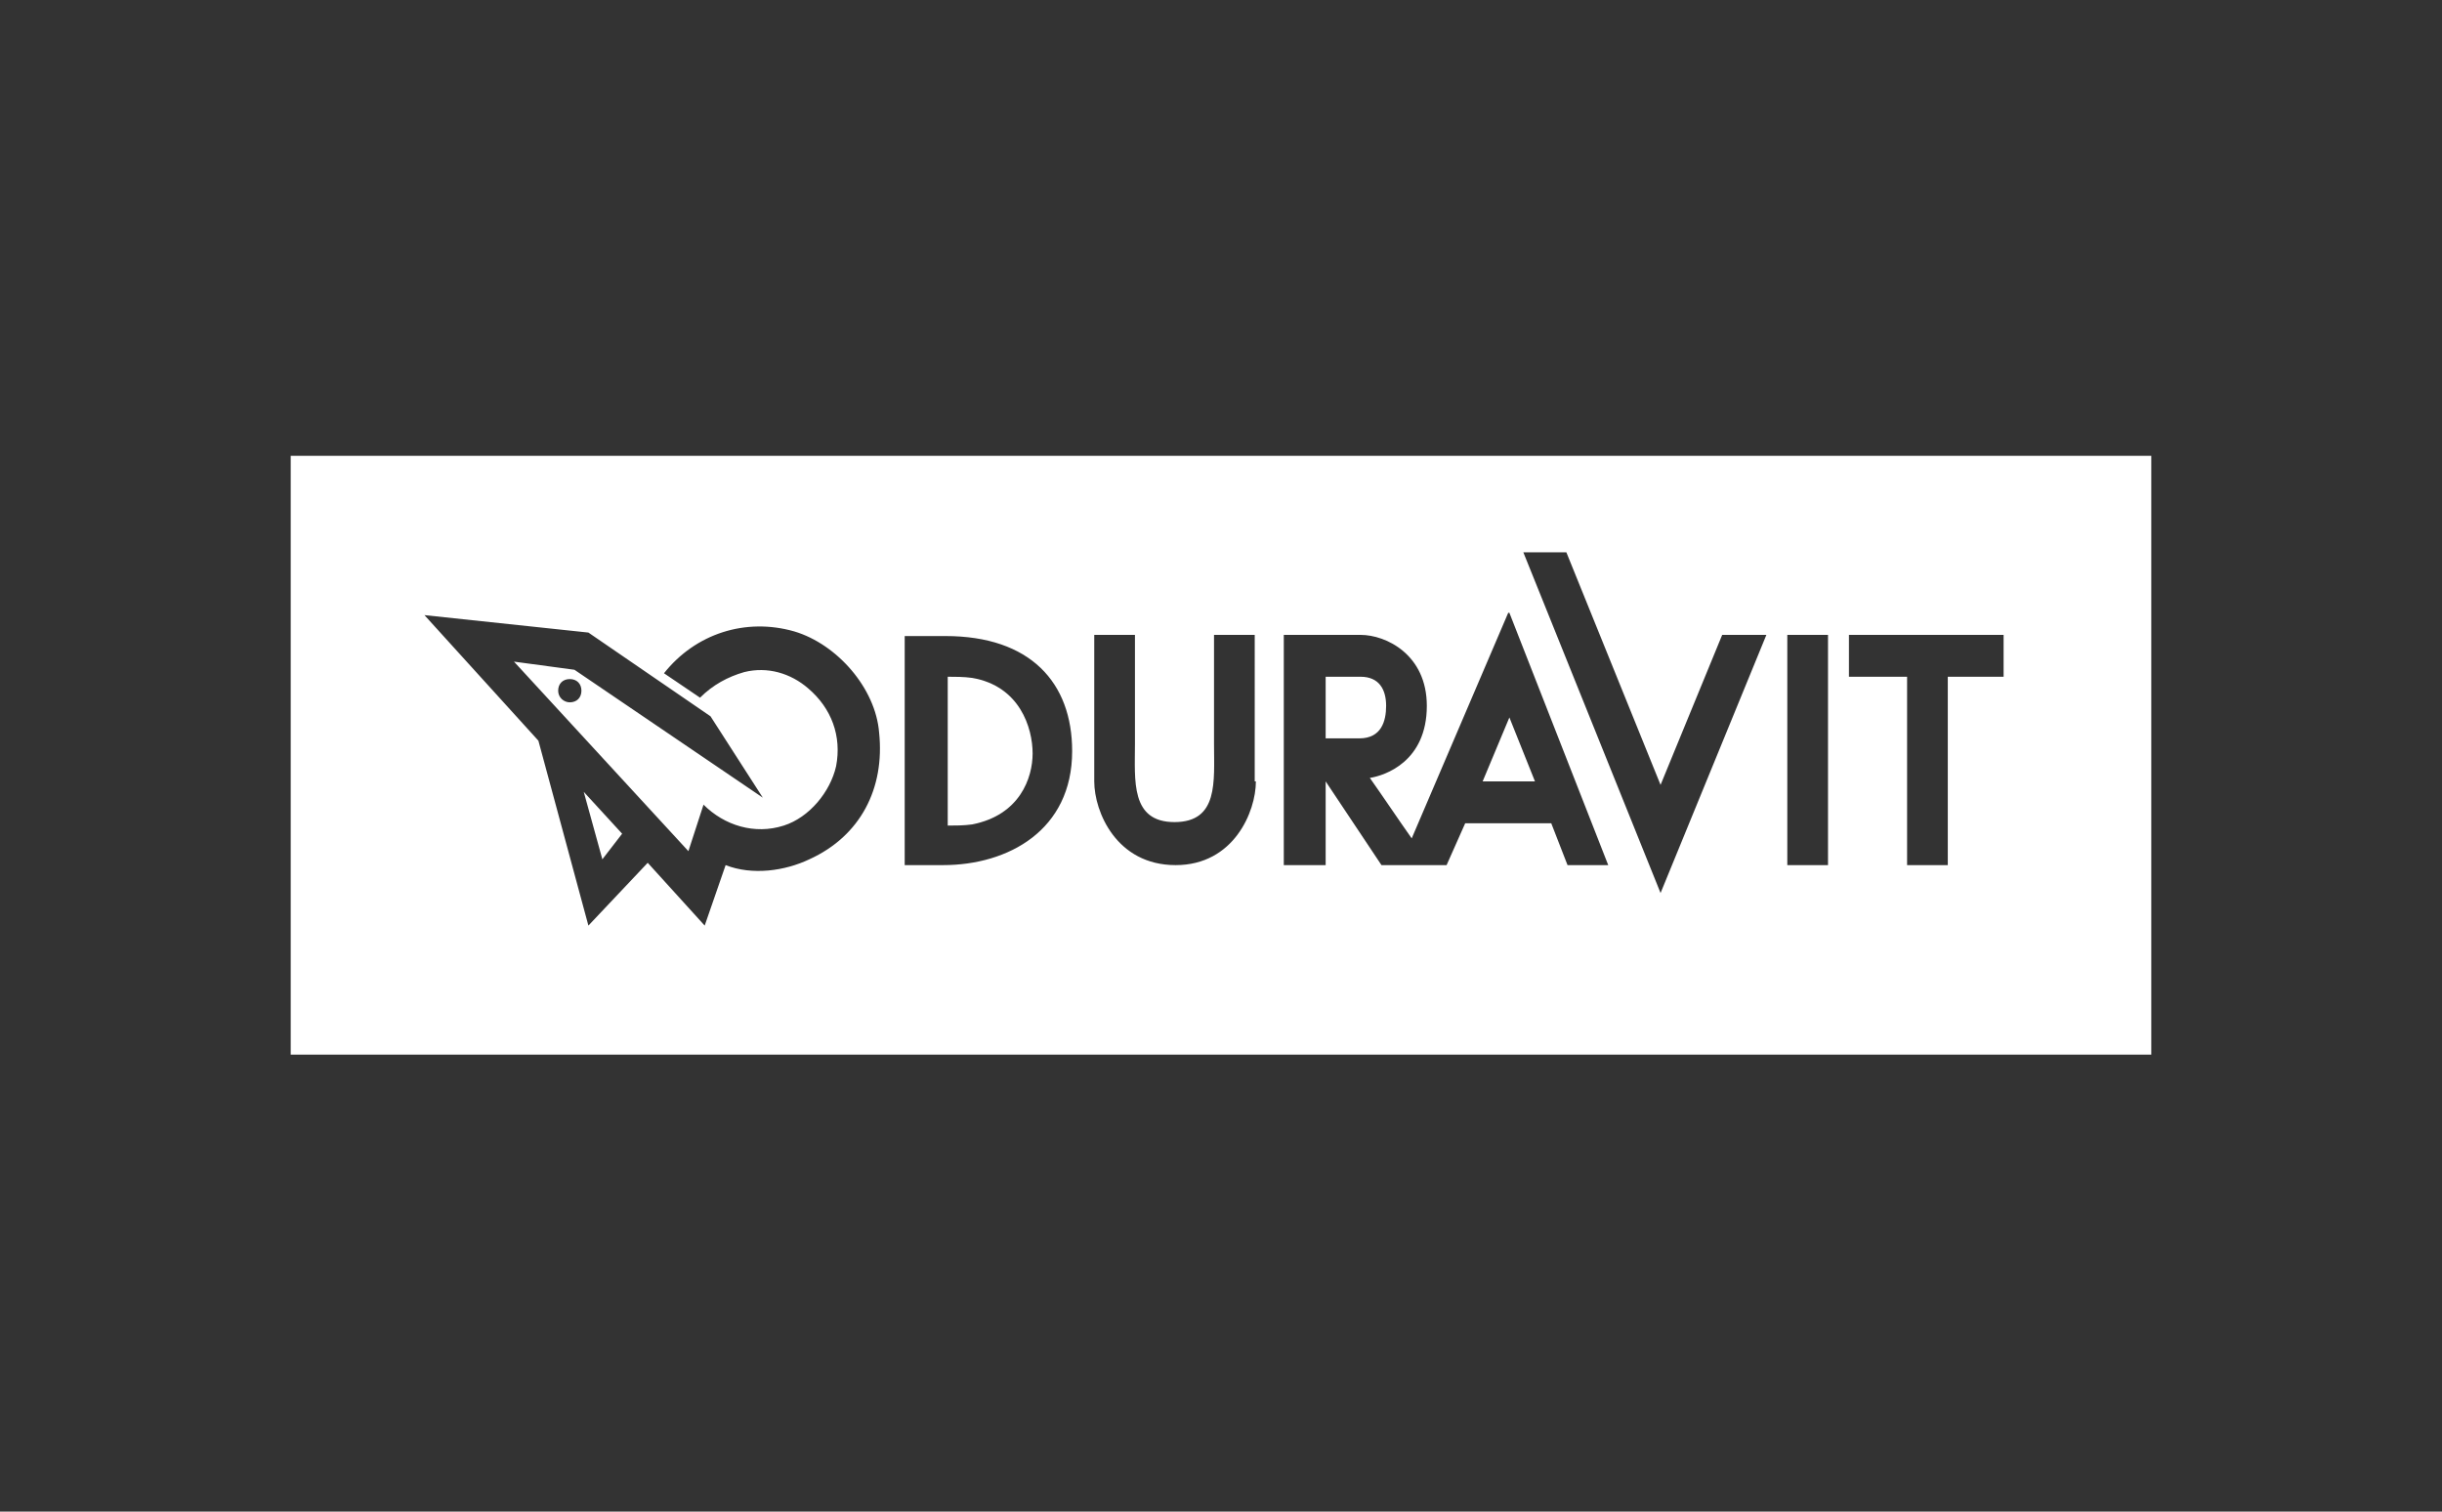 <?xml version="1.0" encoding="utf-8"?>
<!-- Generator: Adobe Illustrator 24.0.0, SVG Export Plug-In . SVG Version: 6.00 Build 0)  -->
<svg version="1.1" id="Ebene_1" xmlns="http://www.w3.org/2000/svg" xmlns:xlink="http://www.w3.org/1999/xlink" x="0px" y="0px"
	 viewBox="0 0 210 130" style="enable-background:new 0 0 210 130;" xml:space="preserve">
<rect x="0" y="0" width="210" height="130" fill="#333333" stroke="none"/>
<style type="text/css">
	.st0{fill:none;}
	.st1{fill:#FFFFFF;}
</style>
<rect x="-82.2" y="-111.2" class="st0" width="374.8" height="352.7"/>
<g>
	<polygon class="st1" points="127.5,67.2 132,67.2 129.8,61.7 	"/>
	<path class="st1" d="M119.2,60.7c0-1.4-0.6-2.5-2.2-2.5h-3v5.3h2.9C118.8,63.5,119.2,62,119.2,60.7z"/>
	<polygon class="st1" points="51.8,73.9 53.5,71.7 50.2,68.1 	"/>
	<path class="st1" d="M25,39.2v51.5h160V39.2H25z M69.6,73.9c-2.1,1-4.9,1.4-7.2,0.5l-1.8,5.2l-4.9-5.4l-5.1,5.4l-4.3-15.9
		l-9.8-10.8l14.1,1.5l10.5,7.2l4.5,7l-16.2-11l-5.2-0.7l15,16.3l1.3-4c1.8,1.8,4.4,2.6,6.9,1.8c2.2-0.7,4-2.9,4.5-5.1
		c0.5-2.6-0.4-5-2.4-6.7c-1.5-1.3-3.5-1.9-5.5-1.4c-1.4,0.4-2.7,1.1-3.8,2.2l-3.1-2.1c2.7-3.4,7-4.8,11.2-3.6c3.7,1.1,7,4.9,7.3,8.7
		C76.1,67.8,74,71.9,69.6,73.9z M50,59.4c0,0.6-0.4,1-1,1c-0.5,0-1-0.4-1-1c0-0.6,0.4-1,1-1C49.6,58.4,50,58.8,50,59.4z M81.1,74.4
		h-3.3l0-19.7h3.5c7.3,0,10.9,4,10.9,9.9C92.2,71.4,86.7,74.4,81.1,74.4z M108,67.2c0,2.6-1.9,7.2-6.9,7.2c-5.1,0-7-4.6-7-7.2V54.6
		l3.5,0c0,0,0,8.9,0,9.4c0,3.1-0.4,6.7,3.4,6.7c3.8,0,3.4-3.5,3.4-6.7v-9.4h3.5V67.2z M134.8,74.4l-1.4-3.6H126l-1.6,3.6h-5.6
		l-4.8-7.2v7.2h-3.6V54.6l6.6,0c2.2,0,5.7,1.7,5.7,6.1c0,4.8-3.6,6-4.9,6.2c1.2,1.7,2.4,3.5,3.6,5.2l8.3-19.4l0.1,0l8.5,21.7H134.8z
		 M142.8,76.8L131,47.5l3.7,0l8.1,20l5.3-12.9h3.8L142.8,76.8z M157.2,74.4h-3.5V54.6h3.5V74.4z M172.4,58.2h-4.9v16.2h-3.5V58.2
		H159v-3.6h13.3V58.2z"/>
	<path class="st1" d="M83.6,58.3c-0.7-0.1-1.5-0.1-2.1-0.1v12.8c0.6,0,1.4,0,2.1-0.1c4.1-0.8,5.2-4,5.2-6.1
		C88.8,62.6,87.7,59,83.6,58.3z"/>
</g>
</svg>
